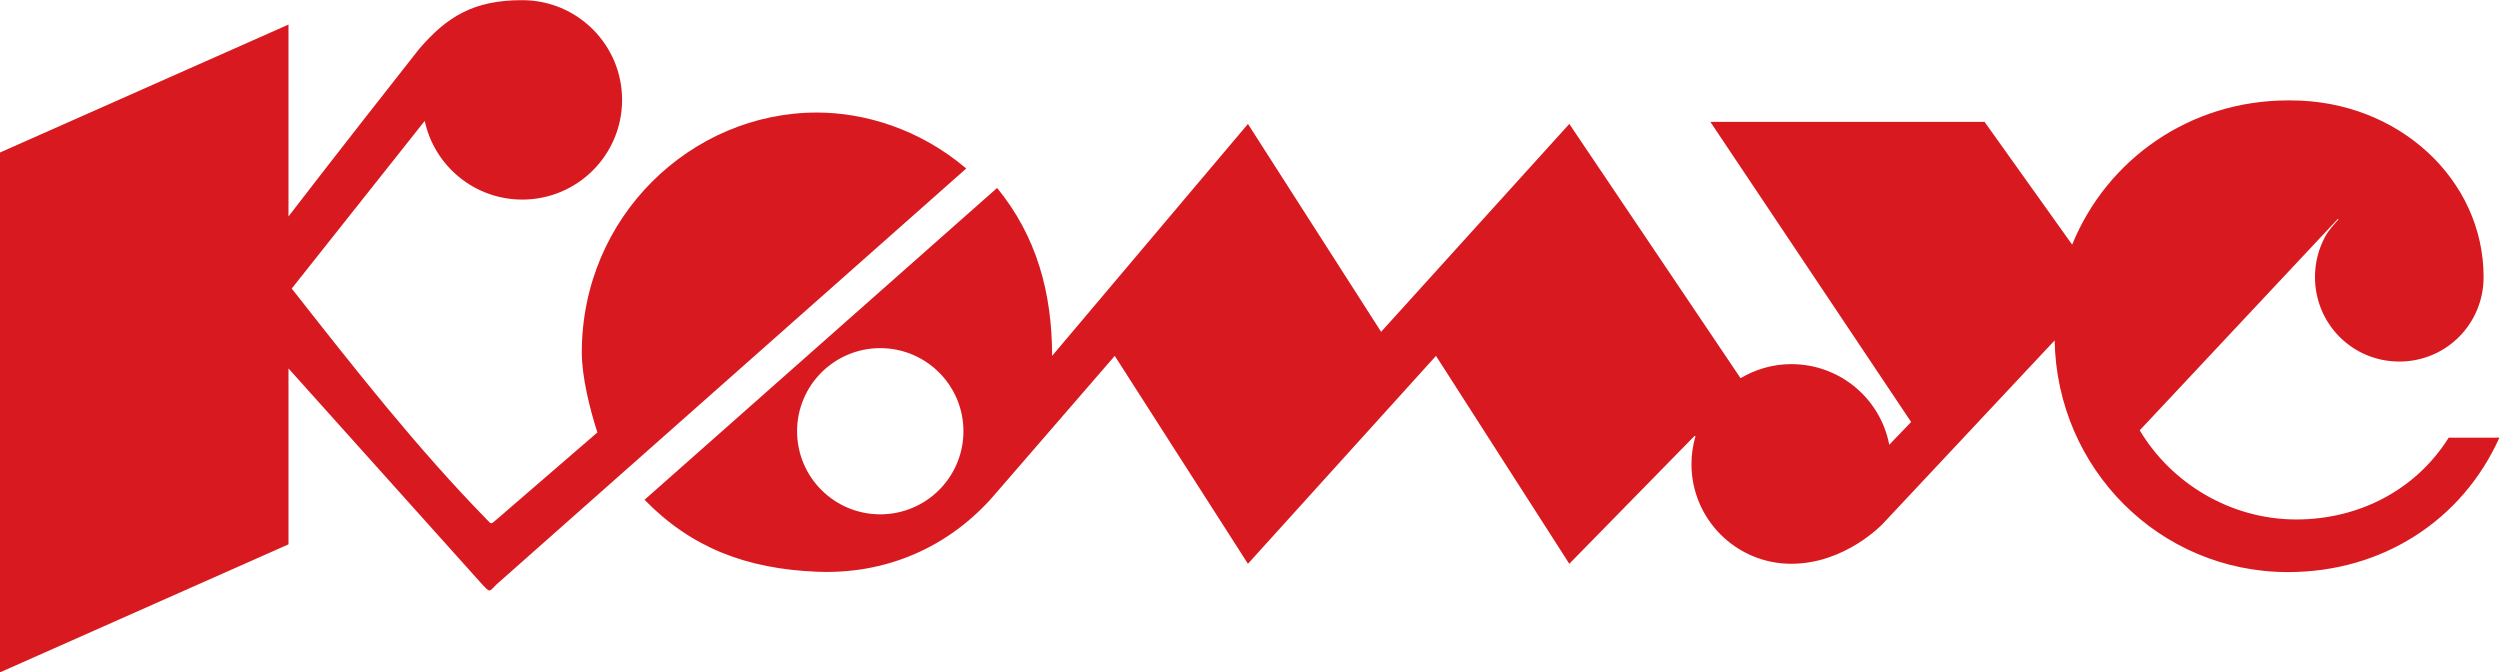 <?xml version="1.0" encoding="UTF-8" standalone="no"?> <svg xmlns:dc="http://purl.org/dc/elements/1.1/" xmlns:cc="http://creativecommons.org/ns#" xmlns:rdf="http://www.w3.org/1999/02/22-rdf-syntax-ns#" xmlns:svg="http://www.w3.org/2000/svg" xmlns="http://www.w3.org/2000/svg" viewBox="0 0 332.173 89.335" height="89.335" width="332.173" xml:space="preserve" id="svg2" version="1.1"><defs id="defs6"><clipPath id="clipPath18"><path id="path16" d="M 0,67.001 H 249.13 V 0 H 0 Z"></path></clipPath></defs><g transform="matrix(1.333,0,0,-1.333,0,89.335)" id="g10"><g id="g12"><g clip-path="url(#clipPath18)" id="g14"><g transform="translate(81.427,55.8)" id="g20"><path id="path22" style="fill:#d91920;fill-opacity:1;fill-rule:nonzero;stroke:none" d="m 0,0 c -12.509,0 -23.435,-10.356 -23.435,-23.917 0,-2.391 0.778,-5.575 1.554,-7.969 l -10.154,-8.769 c -0.419,-0.369 -0.452,-0.377 -0.784,0 -7.025,7.175 -13.27,15.146 -19.528,23.111 l 13.256,16.711 c 0.962,-4.483 4.949,-7.843 9.724,-7.843 5.495,0 9.949,4.449 9.949,9.938 0,5.488 -4.454,9.939 -9.949,9.939 -4.901,0.012 -7.531,-1.693 -10.252,-4.828 -1.71,-2.158 -8.769,-11.154 -13.052,-16.729 V 8.769 L -81.427,-3.985 V -55.8 l 28.756,12.761 v 17.53 l 19.299,-21.514 c 0.777,-0.815 0.665,-0.815 1.449,0 L 14.884,-5.579 C 10.207,-1.6 4.689,0 0,0"></path></g><g transform="translate(244.078,23.395)" id="g24"><path id="path26" style="fill:#d91920;fill-opacity:1;fill-rule:nonzero;stroke:none" d="m 0,0 c -3.248,-5.195 -8.927,-8.156 -15.187,-8.156 -6.542,0 -12.449,3.59 -15.608,8.887 l 19.74,21.066 0.073,-0.053 c -0.5,-0.533 -0.991,-1.076 -1.34,-1.726 -0.642,-1.19 -1.006,-2.555 -1.006,-4.007 0,-4.653 3.712,-8.426 8.405,-8.426 4.69,0 8.403,3.768 8.403,8.423 0,9.724 -8.498,17.606 -19.212,17.606 h -0.279 c -9.796,0 -18.052,-5.872 -21.521,-14.376 l -8.73,12.236 h -27.331 l 20.01,-29.914 -2.18,-2.27 c -0.877,4.591 -4.912,8.038 -9.766,8.038 -1.848,0 -3.573,-0.525 -5.056,-1.401 l -17.069,25.344 -18.76,-20.723 -13.273,20.719 -19.521,-23.117 c 0,6.368 -1.577,11.962 -5.483,16.739 l -35.142,-31.084 c 4.673,-4.785 10.152,-6.884 17.183,-7.17 6.639,-0.285 13.193,2.263 17.959,7.967 l 11.728,13.547 13.276,-20.723 18.744,20.723 13.289,-20.723 12.49,12.752 0.086,-0.041 c -0.256,-0.88 -0.401,-1.809 -0.401,-2.772 0,-5.49 4.454,-9.939 9.95,-9.939 5.392,0 9.121,3.985 9.121,3.985 l 17.13,18.279 c 0.23,-12.771 10.421,-23.092 23.267,-23.092 9.389,0 17.361,5.152 21.064,13.402 z m -156.337,-7.644 c -4.58,0 -8.291,3.708 -8.291,8.283 0,4.573 3.711,8.283 8.291,8.283 4.578,0 8.291,-3.71 8.291,-8.283 0,-4.575 -3.713,-8.283 -8.291,-8.283"></path></g></g></g></g></svg> 